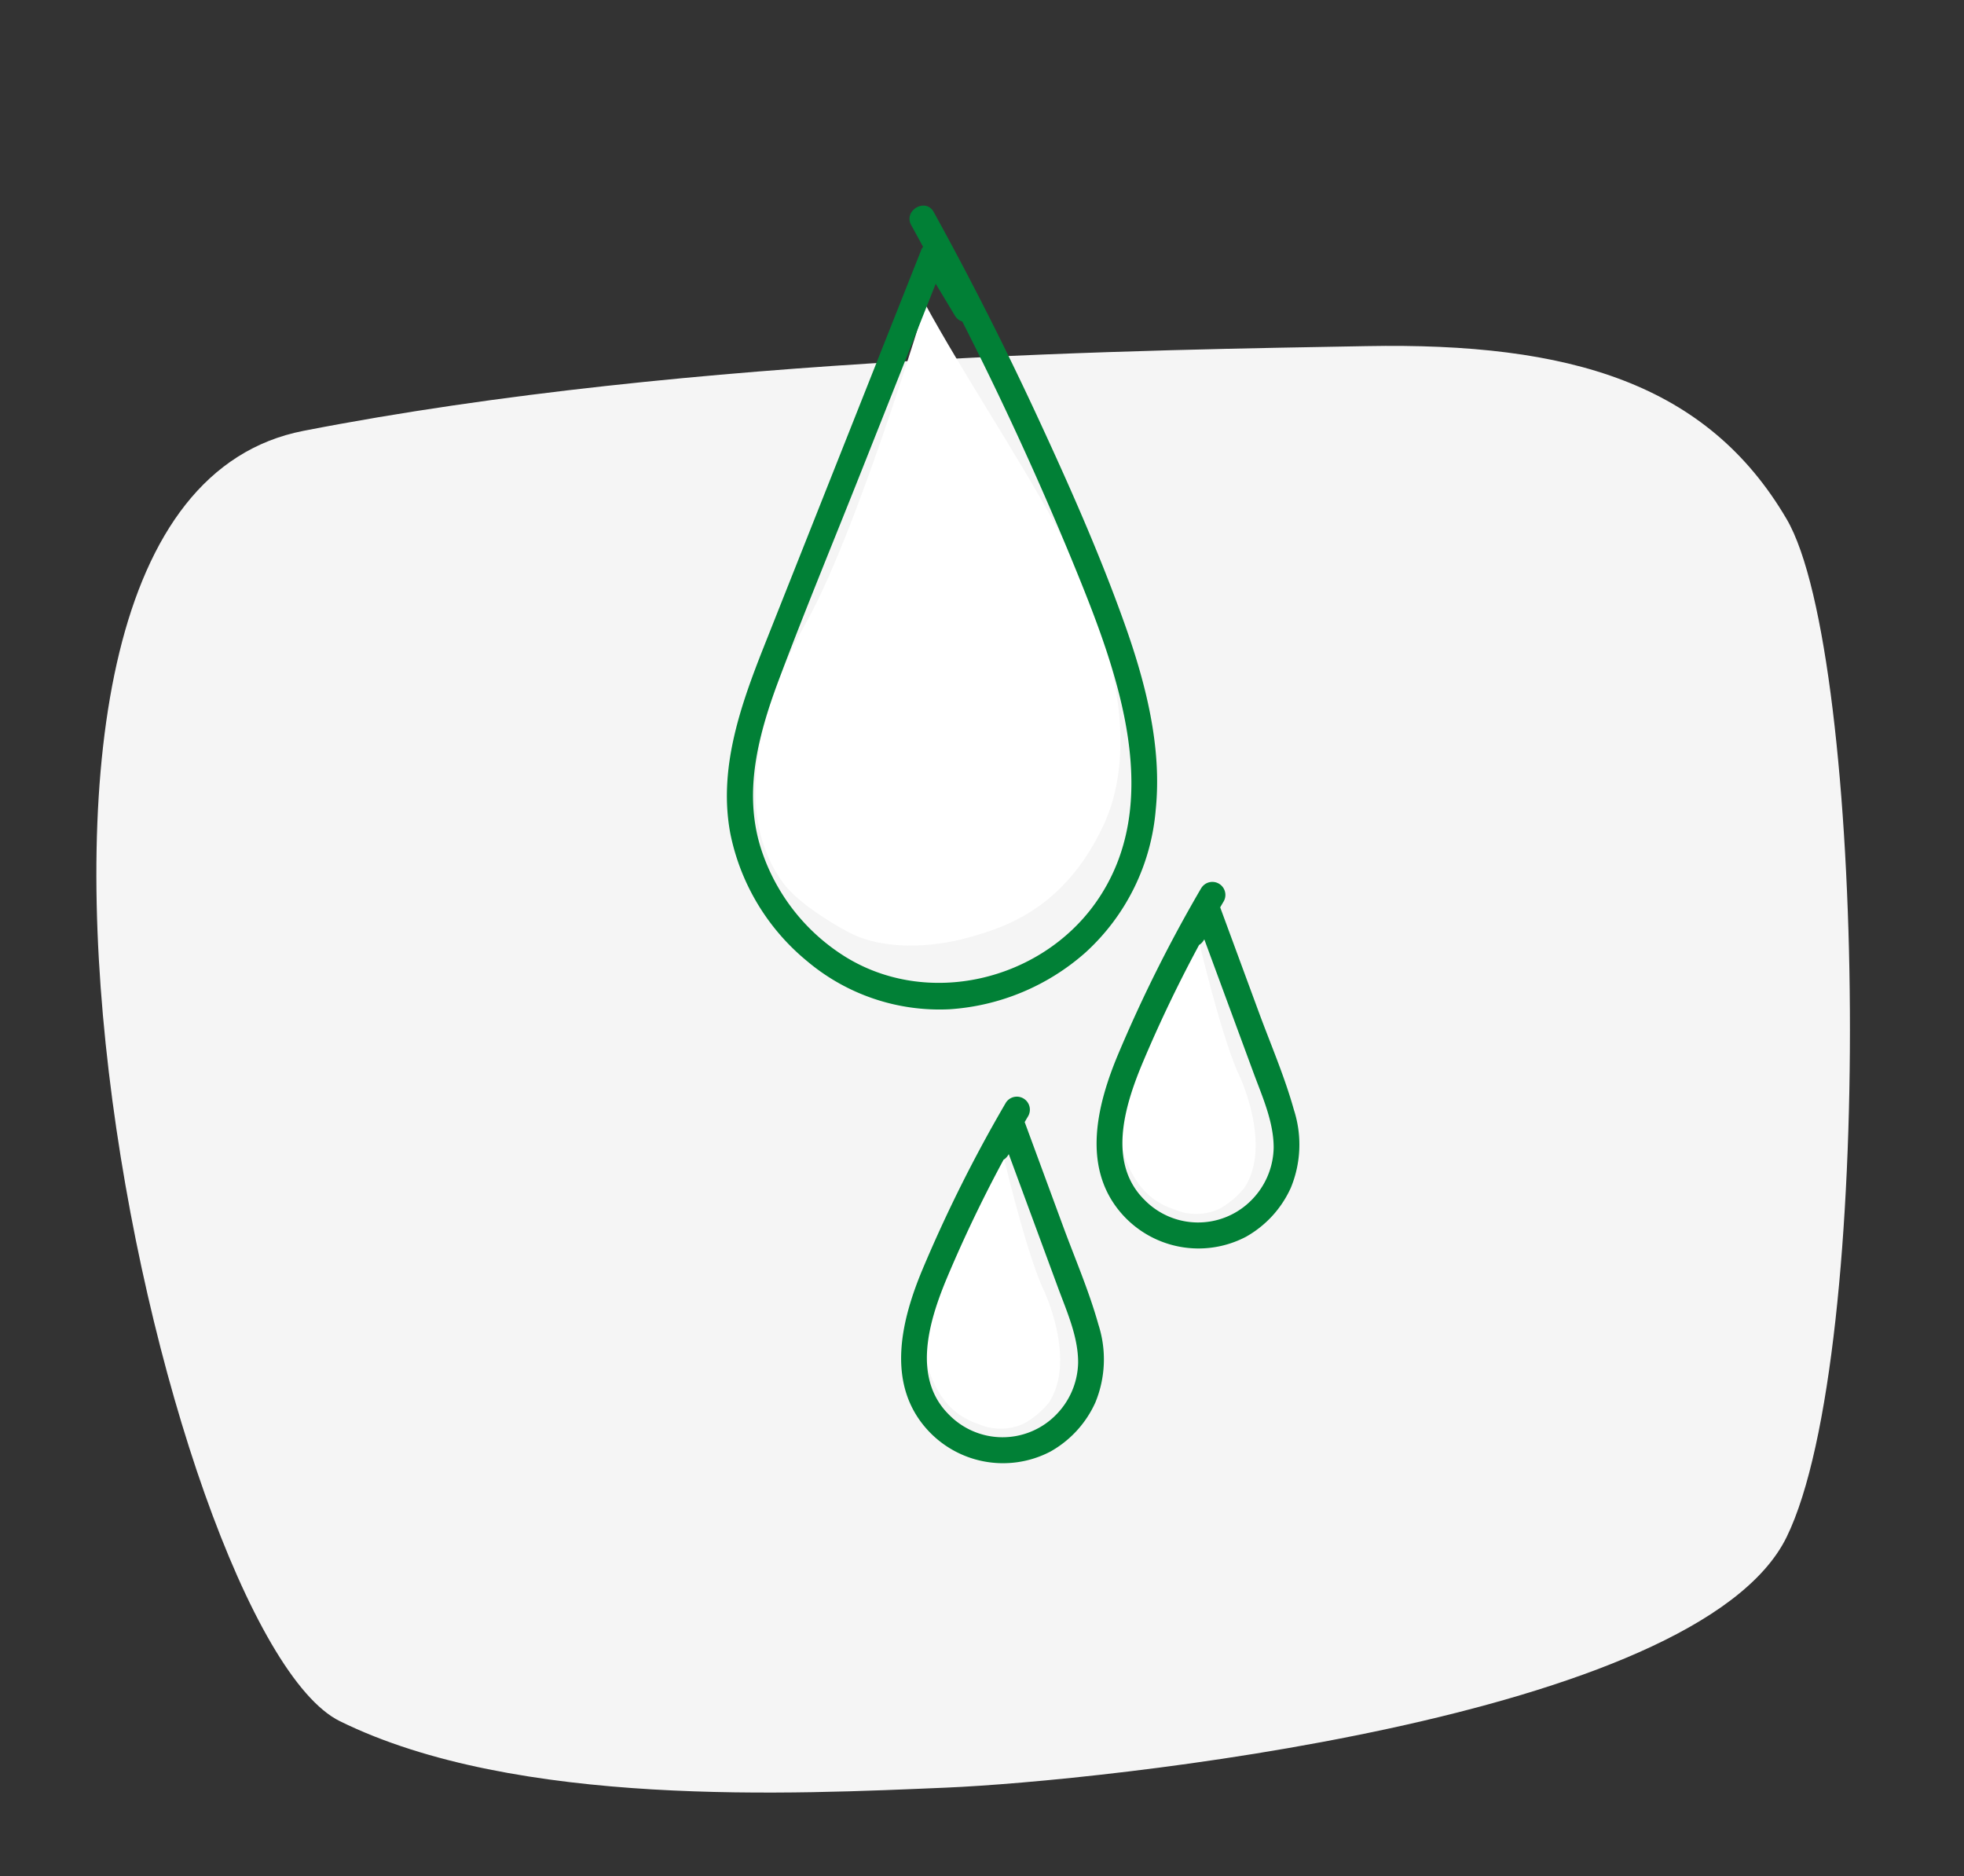 <svg xmlns="http://www.w3.org/2000/svg" xmlns:xlink="http://www.w3.org/1999/xlink" width="224" height="214" viewBox="0 0 224 214">
  <rect x="0" y="0" width="224" height="214" fill="#333333" stroke="none"/>
  <defs>
    <clipPath id="clip-path">
      <rect id="Rechteck_2491" data-name="Rechteck 2491" width="65.287" height="143.456" fill="none"/>
    </clipPath>
    <clipPath id="clip-Bronchicum-Husten-mit-Auswurf-Farbe-Schleim-weiss">
      <rect width="224" height="214"/>
    </clipPath>
  </defs>
  <g id="Bronchicum-Husten-mit-Auswurf-Farbe-Schleim-weiss" clip-path="url(#clip-Bronchicum-Husten-mit-Auswurf-Farbe-Schleim-weiss)">
    <g id="Komponente_27_19" data-name="Komponente 27 – 19" transform="translate(10.992 23.449)">
      <path id="Pfad_321" data-name="Pfad 321" d="M963.467,3022.572c44.6-8.695,97.944-9.225,121.22-9.662s38.881,4.277,47.936,19.727,10.183,95.275,0,116.1-78.621,27.856-95.857,28.582-49.015,2.344-69.157-7.582S918.87,3031.267,963.467,3022.572Z" transform="translate(-939.844 -2996.882)" fill="#fff" opacity="0.95"/>
      <g id="Gruppe_7149" data-name="Gruppe 7149" transform="translate(71.913)">
        <g id="Gruppe_7148" data-name="Gruppe 7148" clip-path="url(#clip-path)">
          <path id="Pfad_4571" data-name="Pfad 4571" d="M54.039,83.7c-1.668,3.4-4.049,7.4-5.716,10.8-2.149,4.375-4.1,10.584-2.366,15.157,1.577,4.154,4.07,5.162,5.618,5.711a6.331,6.331,0,0,0,5.027-.1,9.7,9.7,0,0,0,2.858-2.387c2.787-4.193.355-10.844-.592-12.874-2.095-4.491-4.829-16.3-4.829-16.3" transform="translate(-0.453 -0.837)" fill="#fff"/>
          <path id="Pfad_4572" data-name="Pfad 4572" d="M54.532,78.611a162.278,162.278,0,0,0-9.506,19.015c-2.37,5.677-4.121,12.7.242,17.915a11.661,11.661,0,0,0,14.353,2.852,12.12,12.12,0,0,0,5.125-5.6,12.9,12.9,0,0,0,.345-8.893c-1.062-3.807-2.663-7.5-4.029-11.21l-4.4-11.94a1.507,1.507,0,0,0-2.715-.354l-1.721,2.706c-1.029,1.618,1.54,3.109,2.564,1.5q.861-1.353,1.721-2.706l-2.714-.354q3.344,9.07,6.689,18.14c1.006,2.728,2.309,5.6,2.3,8.558a8.712,8.712,0,0,1-2.733,6.165,8.538,8.538,0,0,1-11.975-.2c-4.244-4.171-2.324-10.6-.351-15.385A154.5,154.5,0,0,1,57.1,80.11a1.486,1.486,0,0,0-2.564-1.5" transform="translate(-0.426 -0.779)" fill="#018036"/>
          <path id="Pfad_4573" data-name="Pfad 4573" d="M31.52,108.442c-1.669,3.4-4.05,7.4-5.717,10.8-2.149,4.375-4.1,10.585-2.365,15.158,1.576,4.153,4.069,5.162,5.617,5.71a6.331,6.331,0,0,0,5.027-.1,9.7,9.7,0,0,0,2.858-2.388c2.787-4.193.355-10.842-.592-12.874-2.095-4.491-4.828-16.3-4.828-16.3" transform="translate(-0.228 -1.084)" fill="#fff"/>
          <path id="Pfad_4574" data-name="Pfad 4574" d="M32.013,103.351a162.276,162.276,0,0,0-9.506,19.015c-2.37,5.677-4.121,12.7.242,17.915A11.661,11.661,0,0,0,37.1,143.133a12.12,12.12,0,0,0,5.125-5.6,12.9,12.9,0,0,0,.345-8.893c-1.062-3.807-2.663-7.5-4.029-11.21l-4.4-11.94a1.507,1.507,0,0,0-2.715-.354L29.7,107.845c-1.029,1.618,1.54,3.109,2.564,1.5q.861-1.353,1.721-2.706l-2.714-.354q3.344,9.07,6.689,18.14c1.006,2.728,2.309,5.6,2.3,8.558a8.712,8.712,0,0,1-2.733,6.165,8.538,8.538,0,0,1-11.975-.2c-4.244-4.171-2.324-10.6-.351-15.385a154.5,154.5,0,0,1,9.375-18.712,1.486,1.486,0,0,0-2.564-1.5" transform="translate(-0.201 -1.026)" fill="#018036"/>
          <path id="Pfad_4575" data-name="Pfad 4575" d="M22.655,11.36C26.94,19.2,33.1,28.475,37.391,36.315c5.521,10.1,10.418,24.366,5.506,34.664-4.461,9.352-11.2,11.486-15.389,12.633-4.23,1.161-9.632,1.424-13.477-.564-2.379-1.23-6.014-3.579-7.537-5.623C-.747,67.7,6.142,52.715,8.8,48.154,14.666,38.066,22.655,11.36,22.655,11.36" transform="translate(-0.033 -0.114)" fill="#fff"/>
          <path id="Pfad_4576" data-name="Pfad 4576" d="M21.024,2.231A374.872,374.872,0,0,1,39.888,41.744c4.679,11.5,10.213,26.458,2.148,37.8C35.689,88.462,22.87,91.476,13.5,85.671A22.711,22.711,0,0,1,3.757,72.913c-1.87-6.406-.064-12.9,2.213-18.948C8.953,46.037,12.2,38.2,15.321,30.327q4.828-12.173,9.656-24.344l-2.715.354,3.768,6.255a1.486,1.486,0,0,0,2.564-1.5L24.828,4.838a1.506,1.506,0,0,0-2.715.354Q13.109,27.9,4.1,50.6C1.463,57.291-.986,64.387.4,71.662a25.3,25.3,0,0,0,8.733,14.5,23.428,23.428,0,0,0,16.246,5.5A25.94,25.94,0,0,0,40.9,85.186,24.757,24.757,0,0,0,48.908,68.91c.735-7.224-1.168-14.532-3.576-21.284-2.838-7.961-6.3-15.745-9.851-23.41Q29.948,12.27,23.588.733c-.922-1.675-3.487-.178-2.564,1.5" fill="#018036"/>
        </g>
      </g>
    </g>
  </g>
</svg>
